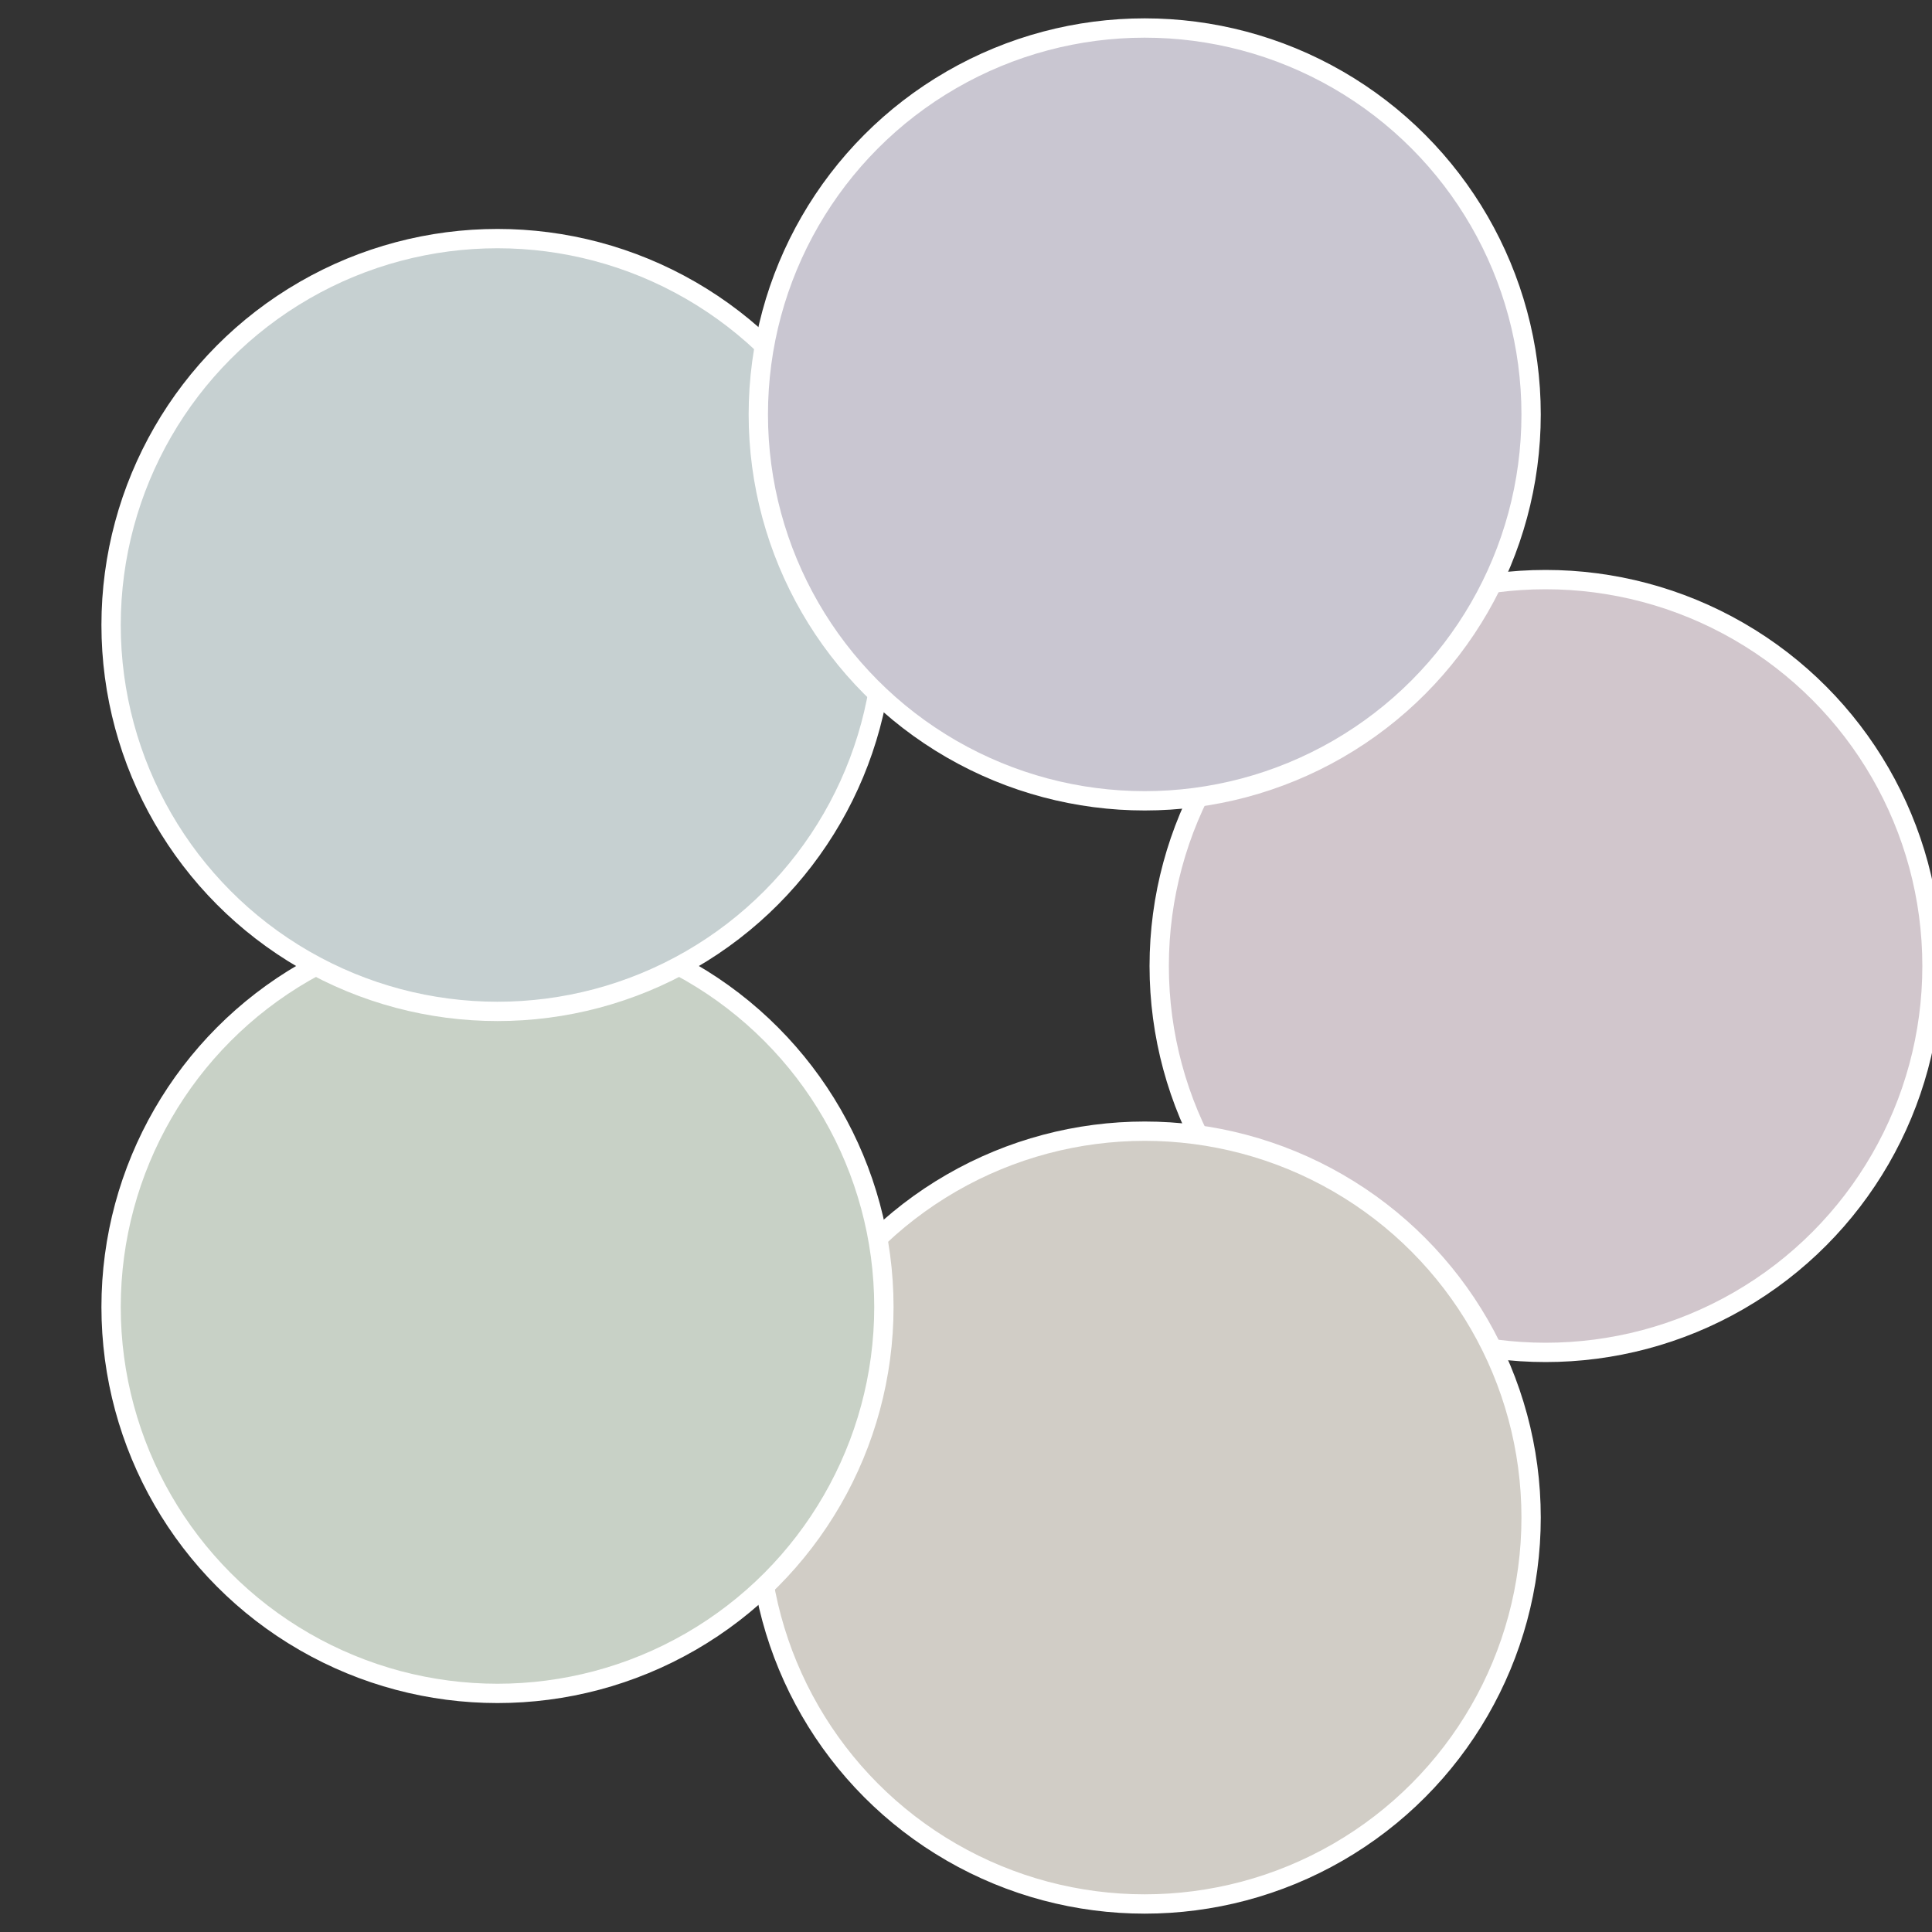 <?xml version="1.0" standalone="no"?>
<svg width="500" height="500" viewBox="-1 -1 2 2" xmlns="http://www.w3.org/2000/svg">
 
                <rect x="-1" y="-1" width="2" height="2" fill="#333333" stroke="none"/>
 
                <circle cx="0.6" cy="0" r="0.4" fill="#d1c6cc" stroke="#fff" stroke-width="1%" />
             
                <circle cx="0.185" cy="0.571" r="0.4" fill="#d1cdc6" stroke="#fff" stroke-width="1%" />
             
                <circle cx="-0.485" cy="0.353" r="0.4" fill="#c8d1c6" stroke="#fff" stroke-width="1%" />
             
                <circle cx="-0.485" cy="-0.353" r="0.4" fill="#c6d0d1" stroke="#fff" stroke-width="1%" />
             
                <circle cx="0.185" cy="-0.571" r="0.4" fill="#c9c6d1" stroke="#fff" stroke-width="1%" />
            </svg>
